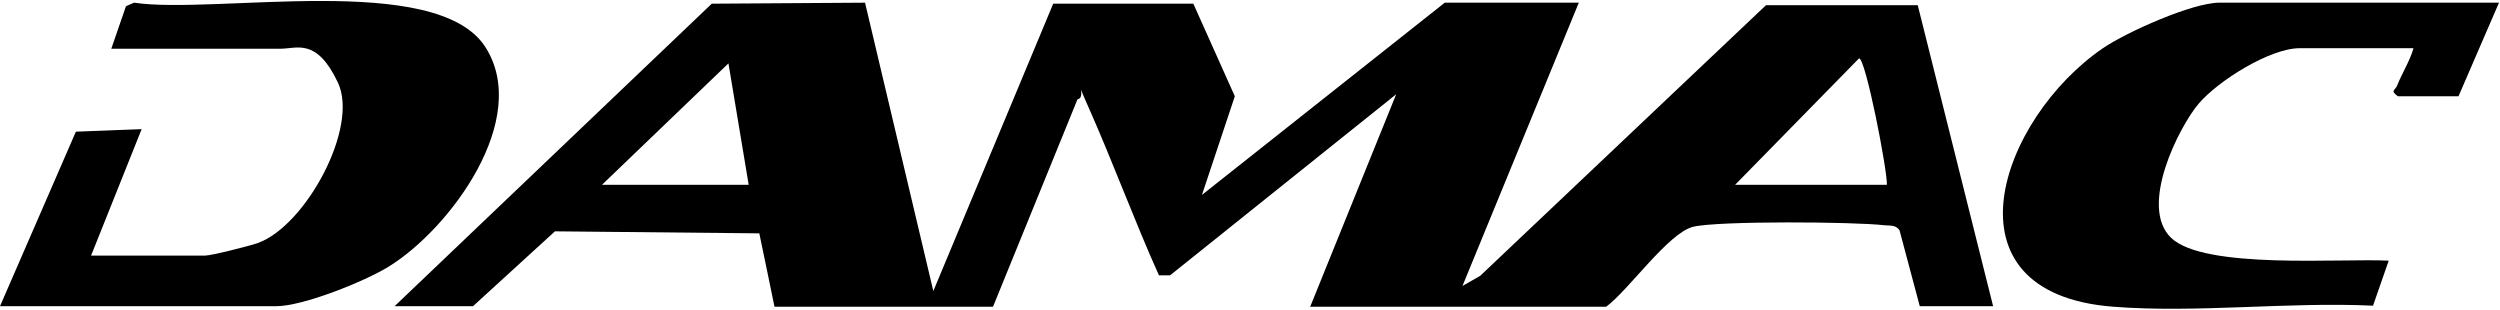 <svg width="1017" height="126" viewBox="0 0 1017 126" fill="none" xmlns="http://www.w3.org/2000/svg">
<path d="M160.514 124.562L289.542 1.501L351.896 1.09L379.677 118.388L428.448 1.501H485.451L502.326 39.16L488.95 79.289L587.728 1.09H642.261L594.93 116.33L602.133 112.215L718.402 2.119H780.138L810.801 124.562H780.962L772.73 93.694C771.29 91.43 768.82 91.842 766.557 91.636C754.827 90.195 698.853 89.784 688.769 92.253C678.685 94.723 662.428 118.182 653.374 124.768H532.988L567.972 38.337L475.985 112.009H471.458C461.374 89.578 452.731 65.912 442.648 43.276C432.564 20.639 443.677 39.572 438.326 40.395L403.96 124.768H315.06C315.06 124.562 308.886 94.928 308.886 94.928L225.748 94.105L192.411 124.562H160.514ZM767.585 75.173C767.791 69.205 758.942 23.726 756.267 23.726L705.849 75.173H767.585ZM304.565 75.173L296.333 25.784L244.886 75.173H304.565Z" fill="black"/>
<path d="M0 124.562L30.868 53.565L57.62 52.536L37.042 103.983H83.344C86.019 103.983 101.453 100.073 104.951 98.838C124.295 91.841 146.109 51.919 137.466 33.604C128.823 15.289 120.797 19.816 114.212 19.816H45.273L51.241 2.53L54.534 1.089C87.46 6.028 177.388 -11.669 197.35 18.993C216.282 48.215 183.15 93.076 158.044 108.51C148.372 114.478 123.266 124.562 112.36 124.562H0Z" fill="black"/>
<path d="M1016.59 1.09L1000.12 39.16H975.43C972.138 36.691 974.402 36.897 975.225 34.633C977.077 29.9 980.369 24.755 981.81 19.61H935.508C923.366 19.61 902.17 32.987 894.35 42.247C886.531 51.507 869.862 84.022 883.238 96.781C896.82 109.745 952.588 105.012 971.726 106.041L965.347 124.356C930.981 122.71 893.527 127.443 859.572 124.768C788.37 119.211 813.682 48.215 855.457 19.61C865.129 13.025 891.881 1.09 902.788 1.09H1017H1016.59Z" fill="black"/>
</svg>
